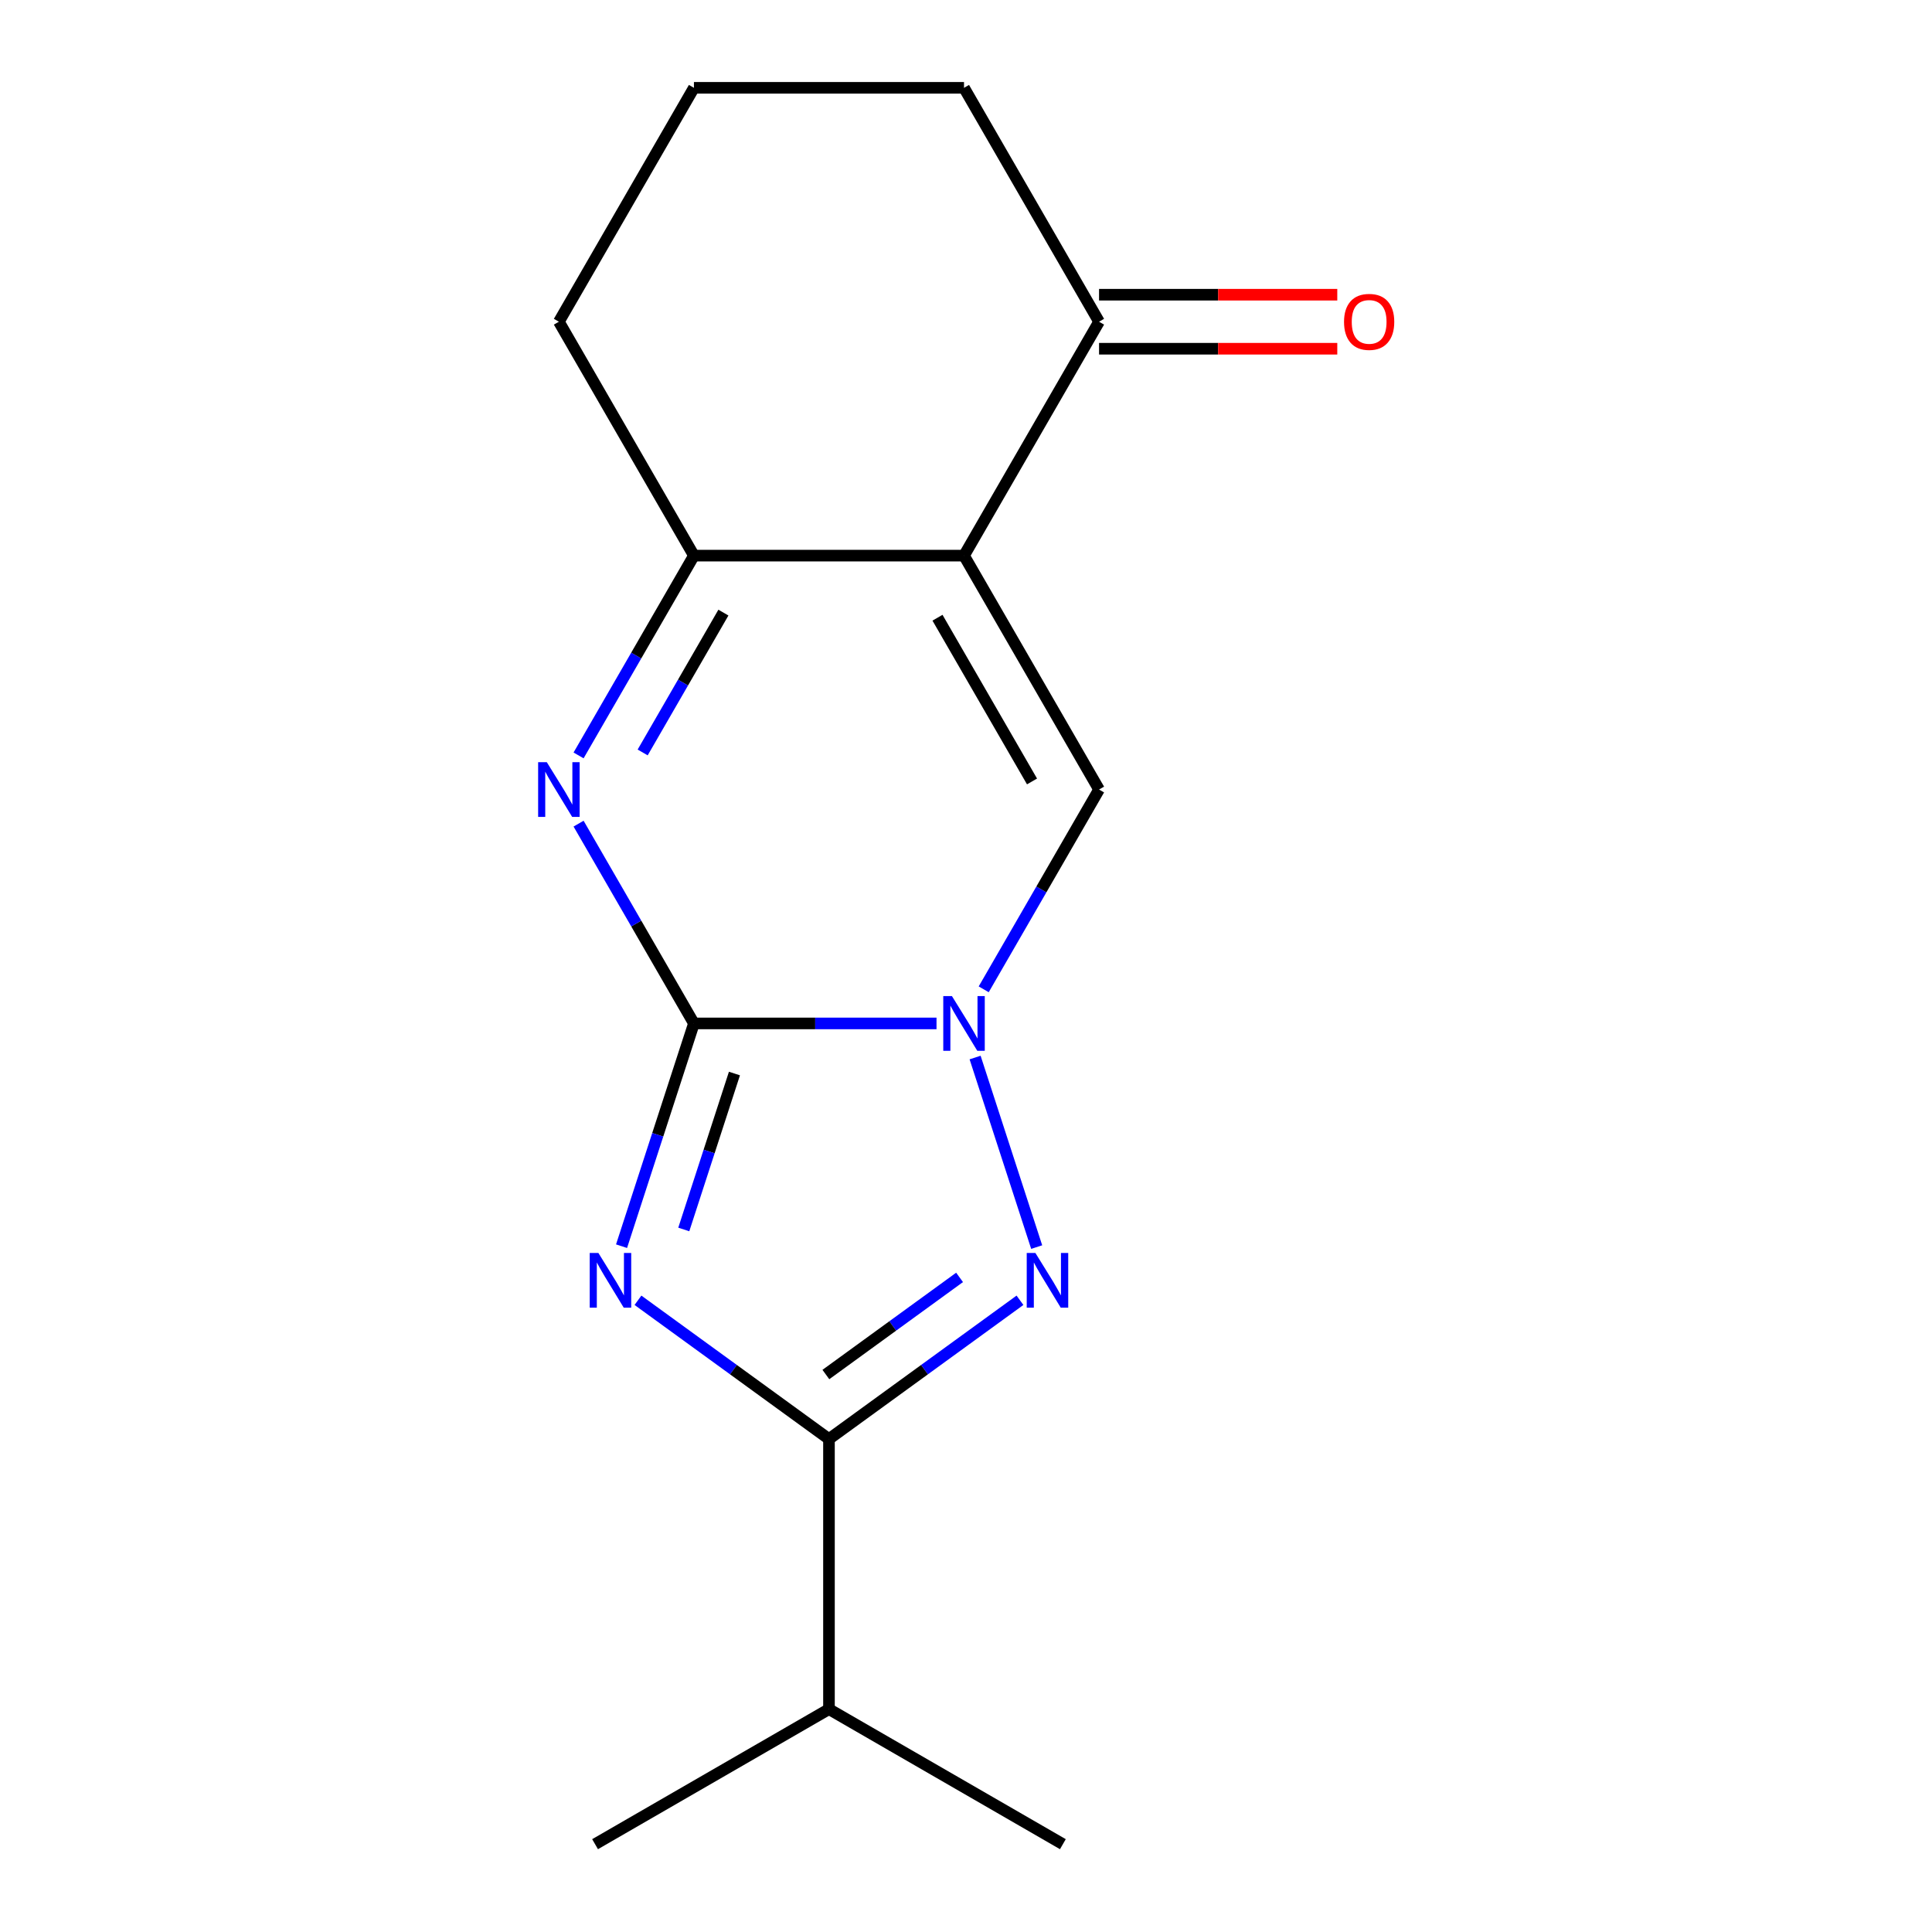 <?xml version='1.0' encoding='iso-8859-1'?>
<svg version='1.1' baseProfile='full'
              xmlns='http://www.w3.org/2000/svg'
                      xmlns:rdkit='http://www.rdkit.org/xml'
                      xmlns:xlink='http://www.w3.org/1999/xlink'
                  xml:space='preserve'
width='1000px' height='1000px' viewBox='0 0 1000 1000'>
<!-- END OF HEADER -->
<rect style='opacity:1.0;fill:#FFFFFF;stroke:none' width='1000' height='1000' x='0' y='0'> </rect>
<path class='bond-0' d='M 359.176,529.725 L 340.444,587.375' style='fill:none;fill-rule:evenodd;stroke:#000000;stroke-width:6px;stroke-linecap:butt;stroke-linejoin:miter;stroke-opacity:1' />
<path class='bond-0' d='M 340.444,587.375 L 321.713,645.025' style='fill:none;fill-rule:evenodd;stroke:#0000FF;stroke-width:6px;stroke-linecap:butt;stroke-linejoin:miter;stroke-opacity:1' />
<path class='bond-0' d='M 380.147,555.66 L 367.035,596.015' style='fill:none;fill-rule:evenodd;stroke:#000000;stroke-width:6px;stroke-linecap:butt;stroke-linejoin:miter;stroke-opacity:1' />
<path class='bond-0' d='M 367.035,596.015 L 353.923,636.37' style='fill:none;fill-rule:evenodd;stroke:#0000FF;stroke-width:6px;stroke-linecap:butt;stroke-linejoin:miter;stroke-opacity:1' />
<path class='bond-1' d='M 359.176,529.725 L 421.957,529.725' style='fill:none;fill-rule:evenodd;stroke:#000000;stroke-width:6px;stroke-linecap:butt;stroke-linejoin:miter;stroke-opacity:1' />
<path class='bond-1' d='M 421.957,529.725 L 484.738,529.725' style='fill:none;fill-rule:evenodd;stroke:#0000FF;stroke-width:6px;stroke-linecap:butt;stroke-linejoin:miter;stroke-opacity:1' />
<path class='bond-4' d='M 359.176,529.725 L 329.323,478.019' style='fill:none;fill-rule:evenodd;stroke:#000000;stroke-width:6px;stroke-linecap:butt;stroke-linejoin:miter;stroke-opacity:1' />
<path class='bond-4' d='M 329.323,478.019 L 299.471,426.312' style='fill:none;fill-rule:evenodd;stroke:#0000FF;stroke-width:6px;stroke-linecap:butt;stroke-linejoin:miter;stroke-opacity:1' />
<path class='bond-5' d='M 330.211,673.022 L 379.643,708.936' style='fill:none;fill-rule:evenodd;stroke:#0000FF;stroke-width:6px;stroke-linecap:butt;stroke-linejoin:miter;stroke-opacity:1' />
<path class='bond-5' d='M 379.643,708.936 L 429.074,744.85' style='fill:none;fill-rule:evenodd;stroke:#000000;stroke-width:6px;stroke-linecap:butt;stroke-linejoin:miter;stroke-opacity:1' />
<path class='bond-3' d='M 504.709,547.38 L 536.587,645.489' style='fill:none;fill-rule:evenodd;stroke:#0000FF;stroke-width:6px;stroke-linecap:butt;stroke-linejoin:miter;stroke-opacity:1' />
<path class='bond-6' d='M 509.166,512.07 L 539.018,460.364' style='fill:none;fill-rule:evenodd;stroke:#0000FF;stroke-width:6px;stroke-linecap:butt;stroke-linejoin:miter;stroke-opacity:1' />
<path class='bond-6' d='M 539.018,460.364 L 568.871,408.657' style='fill:none;fill-rule:evenodd;stroke:#000000;stroke-width:6px;stroke-linecap:butt;stroke-linejoin:miter;stroke-opacity:1' />
<path class='bond-2' d='M 498.973,287.59 L 359.176,287.59' style='fill:none;fill-rule:evenodd;stroke:#000000;stroke-width:6px;stroke-linecap:butt;stroke-linejoin:miter;stroke-opacity:1' />
<path class='bond-8' d='M 498.973,287.59 L 568.871,166.522' style='fill:none;fill-rule:evenodd;stroke:#000000;stroke-width:6px;stroke-linecap:butt;stroke-linejoin:miter;stroke-opacity:1' />
<path class='bond-16' d='M 498.973,287.59 L 568.871,408.657' style='fill:none;fill-rule:evenodd;stroke:#000000;stroke-width:6px;stroke-linecap:butt;stroke-linejoin:miter;stroke-opacity:1' />
<path class='bond-16' d='M 485.244,319.73 L 534.173,404.477' style='fill:none;fill-rule:evenodd;stroke:#000000;stroke-width:6px;stroke-linecap:butt;stroke-linejoin:miter;stroke-opacity:1' />
<path class='bond-17' d='M 527.937,673.022 L 478.506,708.936' style='fill:none;fill-rule:evenodd;stroke:#0000FF;stroke-width:6px;stroke-linecap:butt;stroke-linejoin:miter;stroke-opacity:1' />
<path class='bond-17' d='M 478.506,708.936 L 429.074,744.85' style='fill:none;fill-rule:evenodd;stroke:#000000;stroke-width:6px;stroke-linecap:butt;stroke-linejoin:miter;stroke-opacity:1' />
<path class='bond-17' d='M 496.674,661.177 L 462.072,686.316' style='fill:none;fill-rule:evenodd;stroke:#0000FF;stroke-width:6px;stroke-linecap:butt;stroke-linejoin:miter;stroke-opacity:1' />
<path class='bond-17' d='M 462.072,686.316 L 427.47,711.456' style='fill:none;fill-rule:evenodd;stroke:#000000;stroke-width:6px;stroke-linecap:butt;stroke-linejoin:miter;stroke-opacity:1' />
<path class='bond-7' d='M 299.471,391.002 L 329.323,339.296' style='fill:none;fill-rule:evenodd;stroke:#0000FF;stroke-width:6px;stroke-linecap:butt;stroke-linejoin:miter;stroke-opacity:1' />
<path class='bond-7' d='M 329.323,339.296 L 359.176,287.59' style='fill:none;fill-rule:evenodd;stroke:#000000;stroke-width:6px;stroke-linecap:butt;stroke-linejoin:miter;stroke-opacity:1' />
<path class='bond-7' d='M 332.64,389.47 L 353.537,353.276' style='fill:none;fill-rule:evenodd;stroke:#0000FF;stroke-width:6px;stroke-linecap:butt;stroke-linejoin:miter;stroke-opacity:1' />
<path class='bond-7' d='M 353.537,353.276 L 374.434,317.081' style='fill:none;fill-rule:evenodd;stroke:#000000;stroke-width:6px;stroke-linecap:butt;stroke-linejoin:miter;stroke-opacity:1' />
<path class='bond-10' d='M 429.074,744.85 L 429.074,884.647' style='fill:none;fill-rule:evenodd;stroke:#000000;stroke-width:6px;stroke-linecap:butt;stroke-linejoin:miter;stroke-opacity:1' />
<path class='bond-11' d='M 359.176,287.59 L 289.277,166.522' style='fill:none;fill-rule:evenodd;stroke:#000000;stroke-width:6px;stroke-linecap:butt;stroke-linejoin:miter;stroke-opacity:1' />
<path class='bond-9' d='M 568.871,180.502 L 630.522,180.502' style='fill:none;fill-rule:evenodd;stroke:#000000;stroke-width:6px;stroke-linecap:butt;stroke-linejoin:miter;stroke-opacity:1' />
<path class='bond-9' d='M 630.522,180.502 L 692.173,180.502' style='fill:none;fill-rule:evenodd;stroke:#FF0000;stroke-width:6px;stroke-linecap:butt;stroke-linejoin:miter;stroke-opacity:1' />
<path class='bond-9' d='M 568.871,152.542 L 630.522,152.542' style='fill:none;fill-rule:evenodd;stroke:#000000;stroke-width:6px;stroke-linecap:butt;stroke-linejoin:miter;stroke-opacity:1' />
<path class='bond-9' d='M 630.522,152.542 L 692.173,152.542' style='fill:none;fill-rule:evenodd;stroke:#FF0000;stroke-width:6px;stroke-linecap:butt;stroke-linejoin:miter;stroke-opacity:1' />
<path class='bond-18' d='M 568.871,166.522 L 498.973,45.455' style='fill:none;fill-rule:evenodd;stroke:#000000;stroke-width:6px;stroke-linecap:butt;stroke-linejoin:miter;stroke-opacity:1' />
<path class='bond-14' d='M 429.074,884.647 L 308.007,954.545' style='fill:none;fill-rule:evenodd;stroke:#000000;stroke-width:6px;stroke-linecap:butt;stroke-linejoin:miter;stroke-opacity:1' />
<path class='bond-15' d='M 429.074,884.647 L 550.142,954.545' style='fill:none;fill-rule:evenodd;stroke:#000000;stroke-width:6px;stroke-linecap:butt;stroke-linejoin:miter;stroke-opacity:1' />
<path class='bond-13' d='M 289.277,166.522 L 359.176,45.455' style='fill:none;fill-rule:evenodd;stroke:#000000;stroke-width:6px;stroke-linecap:butt;stroke-linejoin:miter;stroke-opacity:1' />
<path class='bond-12' d='M 498.973,45.455 L 359.176,45.455' style='fill:none;fill-rule:evenodd;stroke:#000000;stroke-width:6px;stroke-linecap:butt;stroke-linejoin:miter;stroke-opacity:1' />
<path  class='atom-1' d='M 309.716 648.52
L 318.996 663.52
Q 319.916 665, 321.396 667.68
Q 322.876 670.36, 322.956 670.52
L 322.956 648.52
L 326.716 648.52
L 326.716 676.84
L 322.836 676.84
L 312.876 660.44
Q 311.716 658.52, 310.476 656.32
Q 309.276 654.12, 308.916 653.44
L 308.916 676.84
L 305.236 676.84
L 305.236 648.52
L 309.716 648.52
' fill='#0000FF'/>
<path  class='atom-2' d='M 492.713 515.565
L 501.993 530.565
Q 502.913 532.045, 504.393 534.725
Q 505.873 537.405, 505.953 537.565
L 505.953 515.565
L 509.713 515.565
L 509.713 543.885
L 505.833 543.885
L 495.873 527.485
Q 494.713 525.565, 493.473 523.365
Q 492.273 521.165, 491.913 520.485
L 491.913 543.885
L 488.233 543.885
L 488.233 515.565
L 492.713 515.565
' fill='#0000FF'/>
<path  class='atom-4' d='M 535.912 648.52
L 545.192 663.52
Q 546.112 665, 547.592 667.68
Q 549.072 670.36, 549.152 670.52
L 549.152 648.52
L 552.912 648.52
L 552.912 676.84
L 549.032 676.84
L 539.072 660.44
Q 537.912 658.52, 536.672 656.32
Q 535.472 654.12, 535.112 653.44
L 535.112 676.84
L 531.432 676.84
L 531.432 648.52
L 535.912 648.52
' fill='#0000FF'/>
<path  class='atom-5' d='M 283.017 394.497
L 292.297 409.497
Q 293.217 410.977, 294.697 413.657
Q 296.177 416.337, 296.257 416.497
L 296.257 394.497
L 300.017 394.497
L 300.017 422.817
L 296.137 422.817
L 286.177 406.417
Q 285.017 404.497, 283.777 402.297
Q 282.577 400.097, 282.217 399.417
L 282.217 422.817
L 278.537 422.817
L 278.537 394.497
L 283.017 394.497
' fill='#0000FF'/>
<path  class='atom-10' d='M 695.668 166.602
Q 695.668 159.802, 699.028 156.002
Q 702.388 152.202, 708.668 152.202
Q 714.948 152.202, 718.308 156.002
Q 721.668 159.802, 721.668 166.602
Q 721.668 173.482, 718.268 177.402
Q 714.868 181.282, 708.668 181.282
Q 702.428 181.282, 699.028 177.402
Q 695.668 173.522, 695.668 166.602
M 708.668 178.082
Q 712.988 178.082, 715.308 175.202
Q 717.668 172.282, 717.668 166.602
Q 717.668 161.042, 715.308 158.242
Q 712.988 155.402, 708.668 155.402
Q 704.348 155.402, 701.988 158.202
Q 699.668 161.002, 699.668 166.602
Q 699.668 172.322, 701.988 175.202
Q 704.348 178.082, 708.668 178.082
' fill='#FF0000'/>
</svg>
